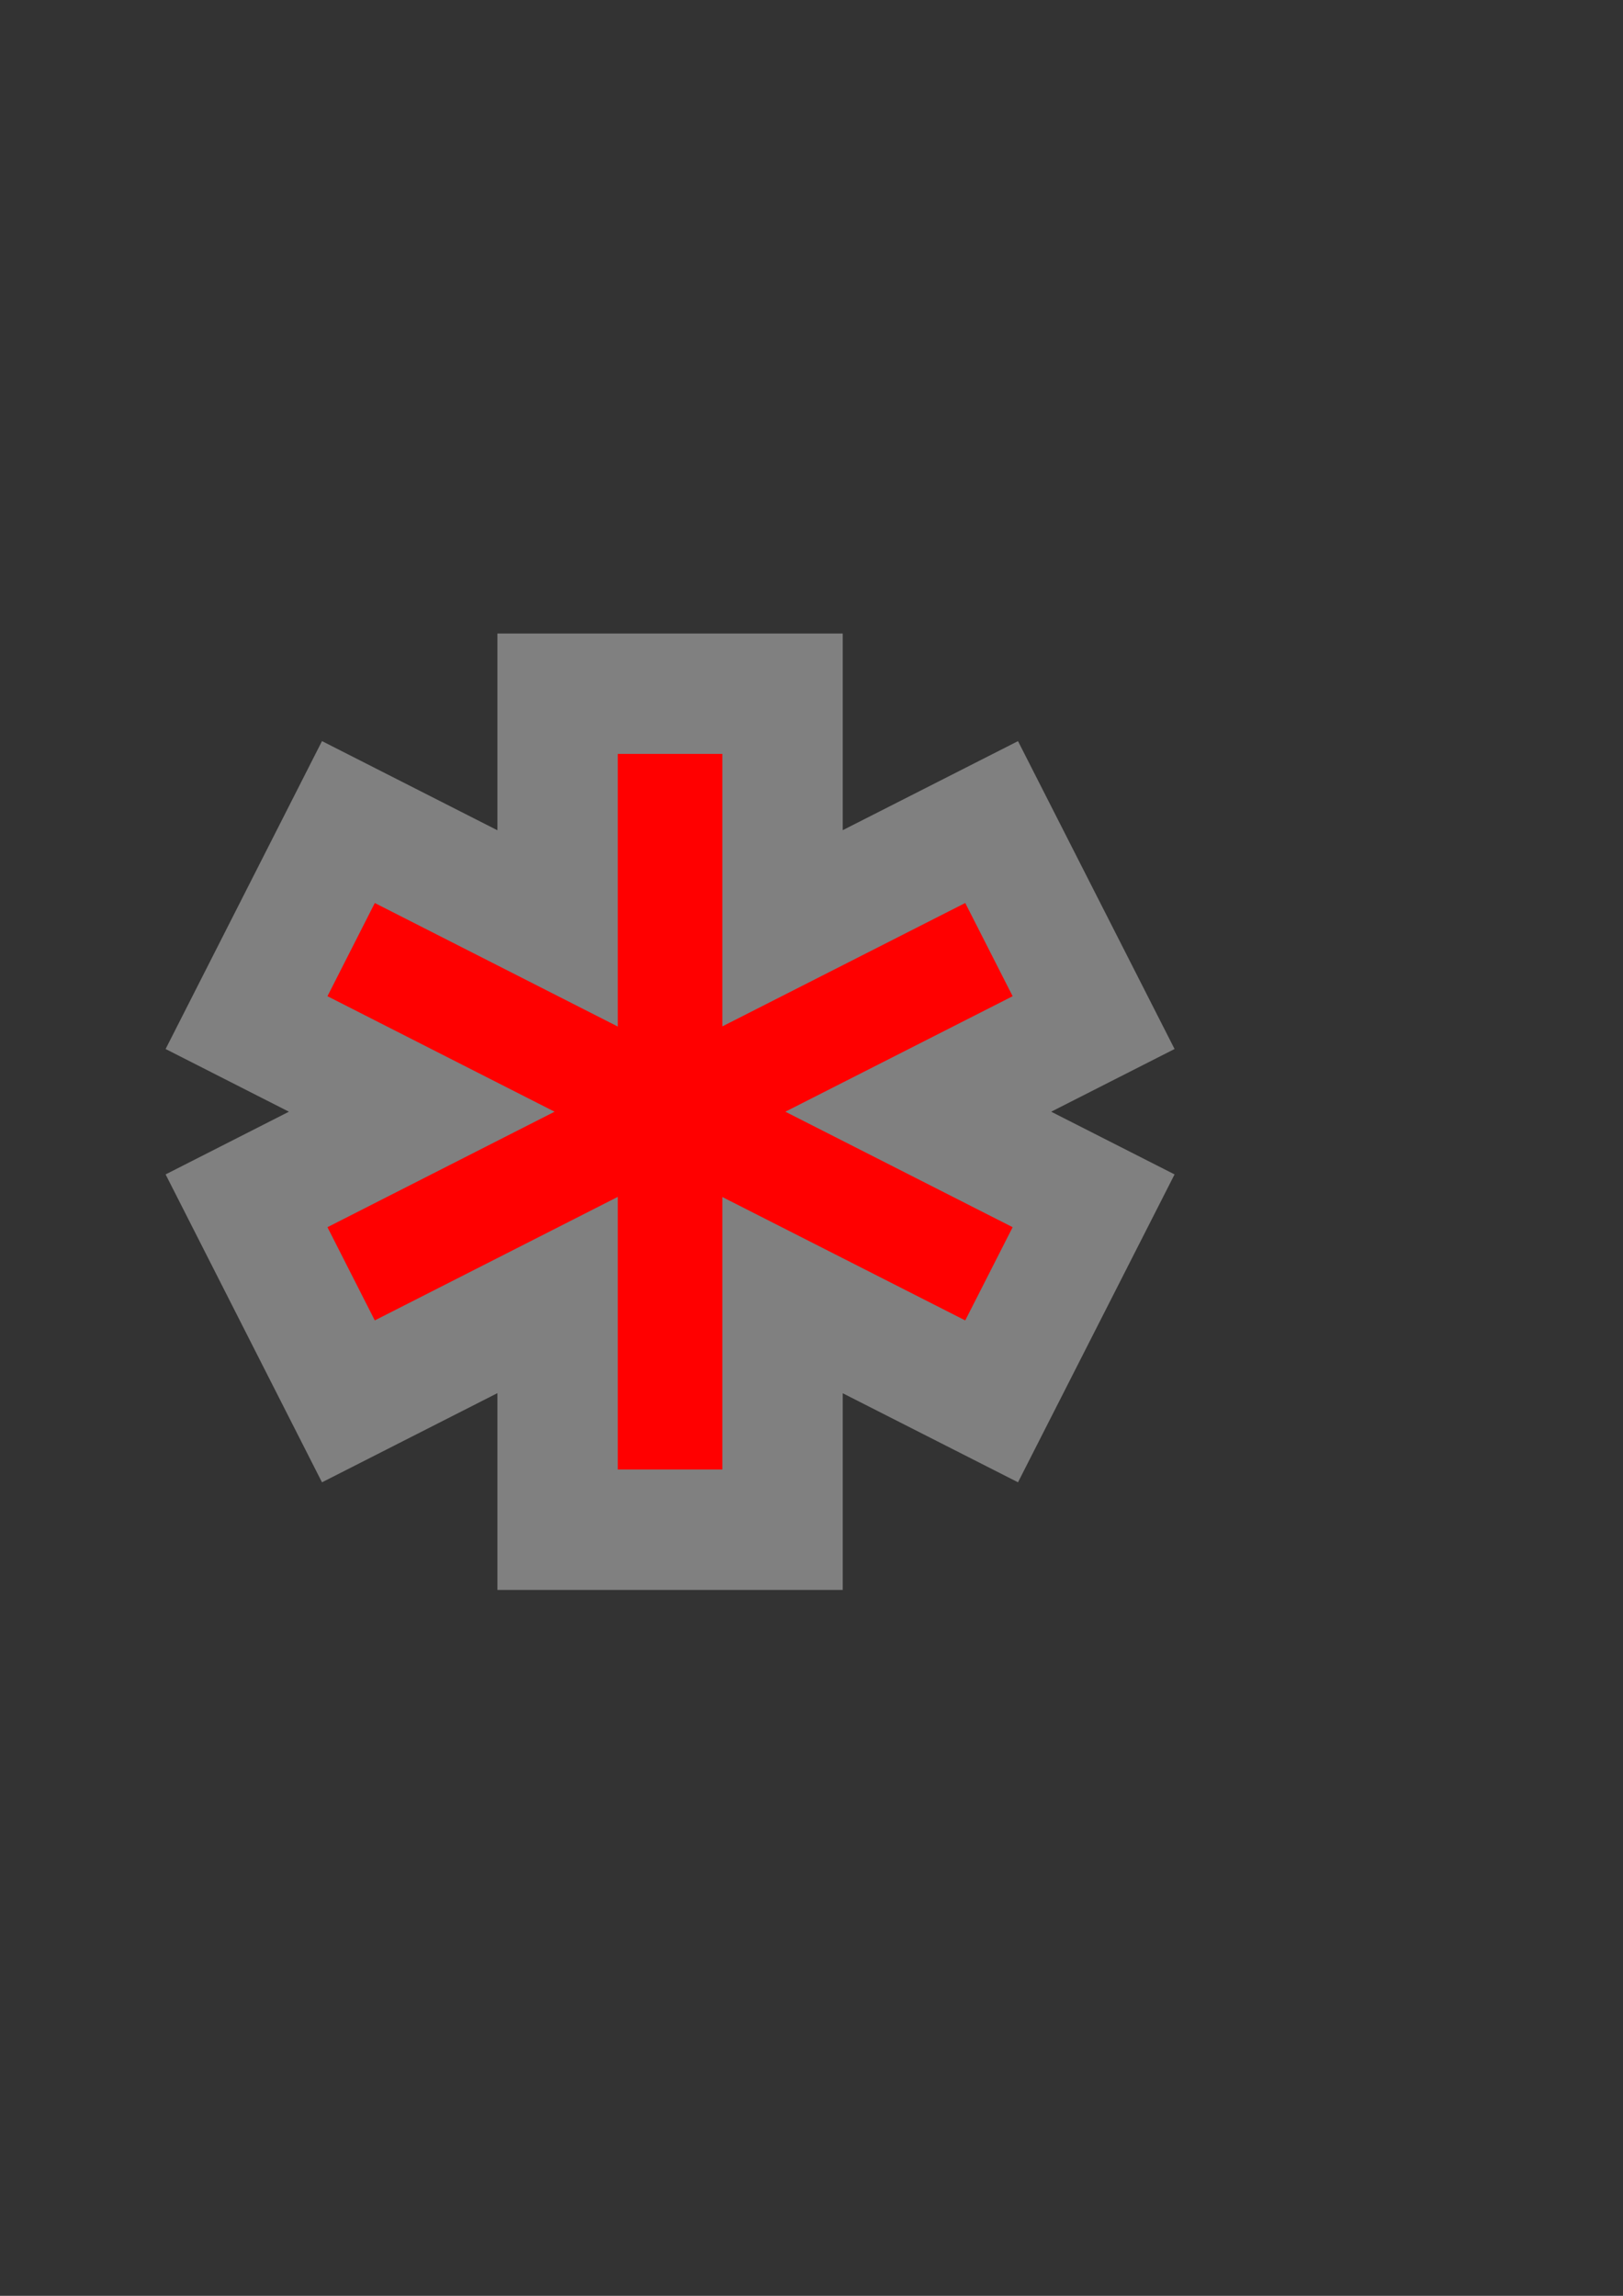 <?xml version="1.0" encoding="UTF-8"?>
<svg width="793.701" height="1122.52" xmlns="http://www.w3.org/2000/svg" xmlns:svg="http://www.w3.org/2000/svg">
 <rect width="100%" height="100%" fill="#333333" stroke="none"/>
 <title>red star of life</title>
 <defs>
  <linearGradient y2="0" x2="0" y1="0" x1="0" spreadMethod="pad" id="svg_3">
   <stop offset="0" stop-color="rgb(0, 0, 127)"/>
   <stop offset="1" stop-color="rgb(255, 255, 128)"/>
  </linearGradient>
 </defs>
 <g>
  <title>Layer 1</title>
  <path d="m120.562,500l85.688,43.562l-85.688,43.562l49.812,98.062l102.312,-52l0,114.75l110,0l0,-114.688l102.25,51.938l49.875,-98.062l-85.75,-43.562l85.75,-43.562l-49.875,-98.062l-102.25,51.938l0,-114.688l-110,0l0,114.75l-102.312,-52l-49.812,98.062z" stroke-width="58.875" stroke="url(#svg_3)" fill-rule="evenodd" fill="#ff0000" id="path640"/>
 </g>
</svg>